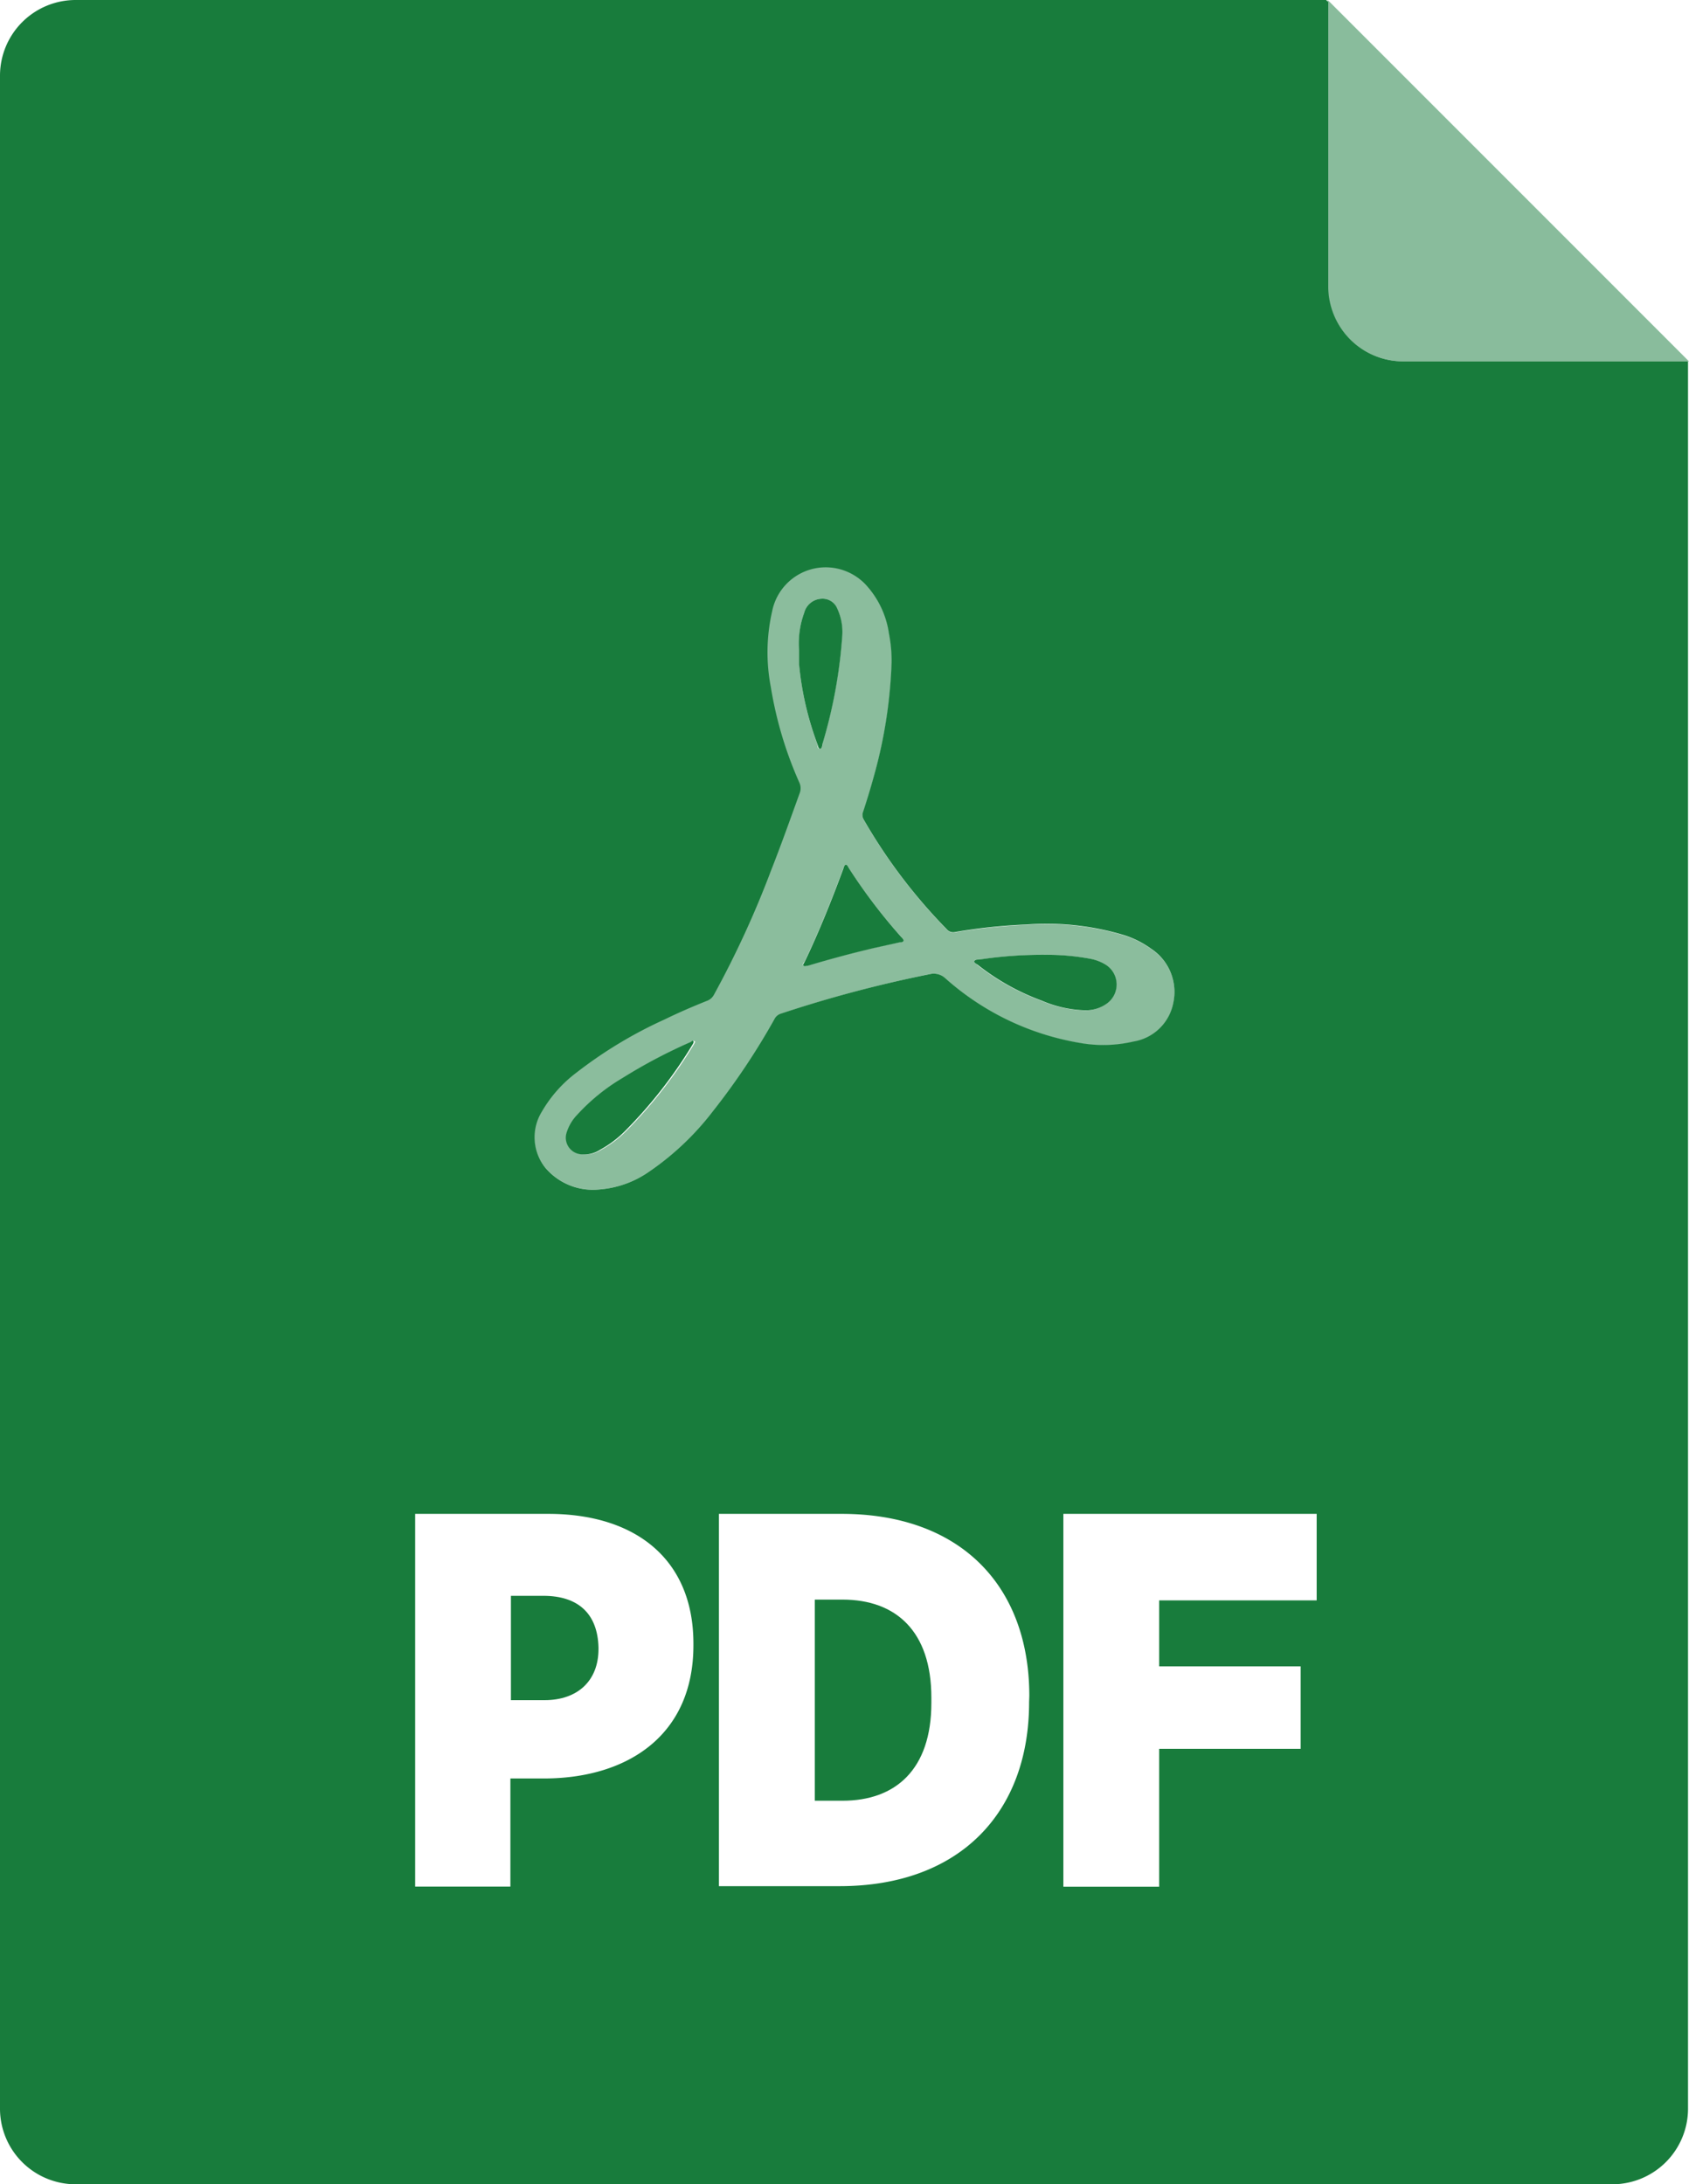 <svg xmlns="http://www.w3.org/2000/svg" viewBox="0 0 156.23 202"><defs><style>.cls-1{fill:#187c3c;}.cls-2{opacity:0.51;}.cls-3{opacity:0.5;}</style></defs><g id="Layer_2" data-name="Layer 2"><g id="Layer_1-2" data-name="Layer 1"><path class="cls-1" d="M78.52,80.29c-.08-.12-.13-.31-.28-.31s-.19.24-.24.38c-1.08,2.91-2.23,5.79-3.57,8.59-.06.12-.19.26-.1.36s.27,0,.4,0q3-.9,6-1.61l2.52-.56c.12,0,.28,0,.34-.17a.75.75,0,0,0-.23-.32A51,51,0,0,1,78.52,80.29Z"></path><path class="cls-1" d="M63.84,96.38a48.73,48.73,0,0,0-6.23,3.29,18.3,18.3,0,0,0-4.22,3.42,4.15,4.15,0,0,0-1,1.72,1.54,1.54,0,0,0,1.21,1.92,2.77,2.77,0,0,0,1.94-.42,10.05,10.05,0,0,0,2.31-1.75,42.63,42.63,0,0,0,6.27-8.06c0-.06.1-.13,0-.22S64,96.33,63.84,96.38Z"></path><path class="cls-1" d="M75.84,69.24c.22,0,.2-.31.25-.49a45.63,45.63,0,0,0,1.81-9.84,5.13,5.13,0,0,0-.46-2.64,1.46,1.46,0,0,0-1.42-.9,1.73,1.73,0,0,0-1.63,1.3,8.24,8.24,0,0,0-.48,3.44c0,.43,0,.85,0,1.28a28.75,28.75,0,0,0,1.68,7.38C75.67,68.94,75.68,69.24,75.84,69.24Z"></path><path class="cls-1" d="M102.17,89.15a4.24,4.24,0,0,0-1.3-.48,21.84,21.84,0,0,0-4.19-.37,38.86,38.86,0,0,0-6.1.44c-.17,0-.42,0-.46.15s.21.25.34.35a21.39,21.39,0,0,0,5.88,3.29,10.92,10.92,0,0,0,4,.9,3.32,3.32,0,0,0,2-.59A2.17,2.17,0,0,0,102.17,89.15Z"></path><path class="cls-1" d="M77.93,147.93H75.37v18.6h2.56c4.92,0,8.22-2.9,8.22-9.05V157C86.15,150.83,82.85,147.93,77.93,147.93Z"></path><path class="cls-1" d="M50.26,147.58h-3v9.65h3.1c3.1,0,5-1.82,5-4.73v-.14C55.28,149.21,53.46,147.58,50.26,147.58Z"></path><path class="cls-1" d="M129.8,33.42a6.94,6.94,0,0,1-6.94-6.94V.19L122.67,0H7A7,7,0,0,0,0,7v188.1A7,7,0,0,0,7,202H149.14a7,7,0,0,0,7-6.95V33.42ZM64.14,152.16c0,8.27-6,12.21-13.54,12.31H47.21v10H38.4V140H50.7c8.13,0,13.44,4.23,13.44,12ZM60,108.38A9.26,9.26,0,0,1,55.45,110a5.77,5.77,0,0,1-5-2,4.5,4.5,0,0,1-.34-5.18,12.11,12.11,0,0,1,3.23-3.64,40.49,40.49,0,0,1,8.13-4.9c1.29-.63,2.61-1.2,3.94-1.73a1.19,1.19,0,0,0,.63-.56,89.87,89.87,0,0,0,5.27-11.46c.93-2.36,1.78-4.75,2.64-7.13a1.26,1.26,0,0,0,0-1,35.75,35.75,0,0,1-2.65-8.86,17,17,0,0,1,.12-7A5.05,5.05,0,0,1,80,54a8.36,8.36,0,0,1,2.22,4.55,13.15,13.15,0,0,1,.25,2.73,44.19,44.19,0,0,1-1.63,10.47c-.3,1.11-.64,2.22-1,3.31a.83.83,0,0,0,.06.75,50.17,50.17,0,0,0,7.68,10.13.76.76,0,0,0,.74.26,50.24,50.24,0,0,1,6.6-.7,24.88,24.88,0,0,1,9.12,1,8.78,8.78,0,0,1,2.44,1.24,4.78,4.78,0,0,1,2.05,5,4.48,4.48,0,0,1-3.69,3.58,12.27,12.27,0,0,1-4.94.13,24.9,24.9,0,0,1-12.48-6A1.56,1.56,0,0,0,86,90.09a115.39,115.39,0,0,0-13.8,3.66,1,1,0,0,0-.57.51,64.52,64.52,0,0,1-5.68,8.5A25.53,25.53,0,0,1,60,108.38Zm35.19,49.05c0,10.14-6.36,17-17.53,17H66.5V140H77.83c11.07,0,17.38,6.7,17.38,16.84ZM121.79,148H107.22v6.1h13.09v7.63H107.22v12.75H98.36V140h23.43Z"></path><g class="cls-2"><path class="cls-1" d="M122.81,26.48a7,7,0,0,0,6.95,6.94h26.47L122.81,0Z"></path></g><g class="cls-3"><path class="cls-1" d="M55.45,110A9.26,9.26,0,0,0,60,108.38,25.53,25.53,0,0,0,66,102.76a64.52,64.52,0,0,0,5.68-8.5,1,1,0,0,1,.57-.51A115.39,115.39,0,0,1,86,90.09a1.56,1.56,0,0,1,1.43.39,24.9,24.9,0,0,0,12.48,6,12.27,12.27,0,0,0,4.94-.13,4.48,4.48,0,0,0,3.69-3.58,4.78,4.78,0,0,0-2.05-5,8.78,8.78,0,0,0-2.44-1.24,24.88,24.88,0,0,0-9.12-1,50.24,50.24,0,0,0-6.6.7.76.76,0,0,1-.74-.26,50.17,50.17,0,0,1-7.68-10.13.83.83,0,0,1-.06-.75c.38-1.09.72-2.2,1-3.31A44.19,44.19,0,0,0,82.5,61.26a13.15,13.15,0,0,0-.25-2.73A8.36,8.36,0,0,0,80,54a5.05,5.05,0,0,0-8.64,2.52,17,17,0,0,0-.12,7,35.75,35.75,0,0,0,2.65,8.86,1.26,1.26,0,0,1,0,1c-.86,2.38-1.71,4.77-2.64,7.13A89.87,89.87,0,0,1,66,91.93a1.19,1.19,0,0,1-.63.56c-1.33.53-2.65,1.1-3.94,1.73a40.49,40.49,0,0,0-8.13,4.9,12.11,12.11,0,0,0-3.23,3.64,4.5,4.5,0,0,0,.34,5.18A5.77,5.77,0,0,0,55.45,110Zm34.67-21.1c0-.2.29-.13.46-.15a38.86,38.86,0,0,1,6.1-.44,21.84,21.84,0,0,1,4.19.37,4.24,4.24,0,0,1,1.3.48,2.17,2.17,0,0,1,.13,3.69,3.32,3.32,0,0,1-2,.59,10.92,10.92,0,0,1-4-.9,21.39,21.39,0,0,1-5.88-3.29C90.33,89.14,90.09,89.05,90.12,88.89ZM78.24,80c.15,0,.2.19.28.31a51,51,0,0,0,4.83,6.32.75.75,0,0,1,.23.32c-.06.16-.22.14-.34.17l-2.52.56q-3,.7-6,1.61c-.13,0-.29.17-.4,0s0-.24.1-.36c1.34-2.8,2.49-5.68,3.57-8.59C78.05,80.22,78.05,80,78.24,80ZM73.92,61.39c0-.43,0-.85,0-1.28a8.24,8.24,0,0,1,.48-3.44A1.73,1.73,0,0,1,76,55.37a1.46,1.46,0,0,1,1.42.9,5.13,5.13,0,0,1,.46,2.64,45.63,45.63,0,0,1-1.81,9.84c0,.18,0,.48-.25.49s-.17-.3-.24-.47A28.75,28.75,0,0,1,73.92,61.39Zm-21.5,43.42a4.15,4.15,0,0,1,1-1.72,18.3,18.3,0,0,1,4.22-3.42,48.73,48.73,0,0,1,6.23-3.29c.11,0,.22-.16.36-.1s0,.16,0,.22a42.63,42.63,0,0,1-6.27,8.06,10.05,10.05,0,0,1-2.31,1.75,2.77,2.77,0,0,1-1.94.42A1.54,1.54,0,0,1,52.42,104.81Z"></path></g></g></g></svg>